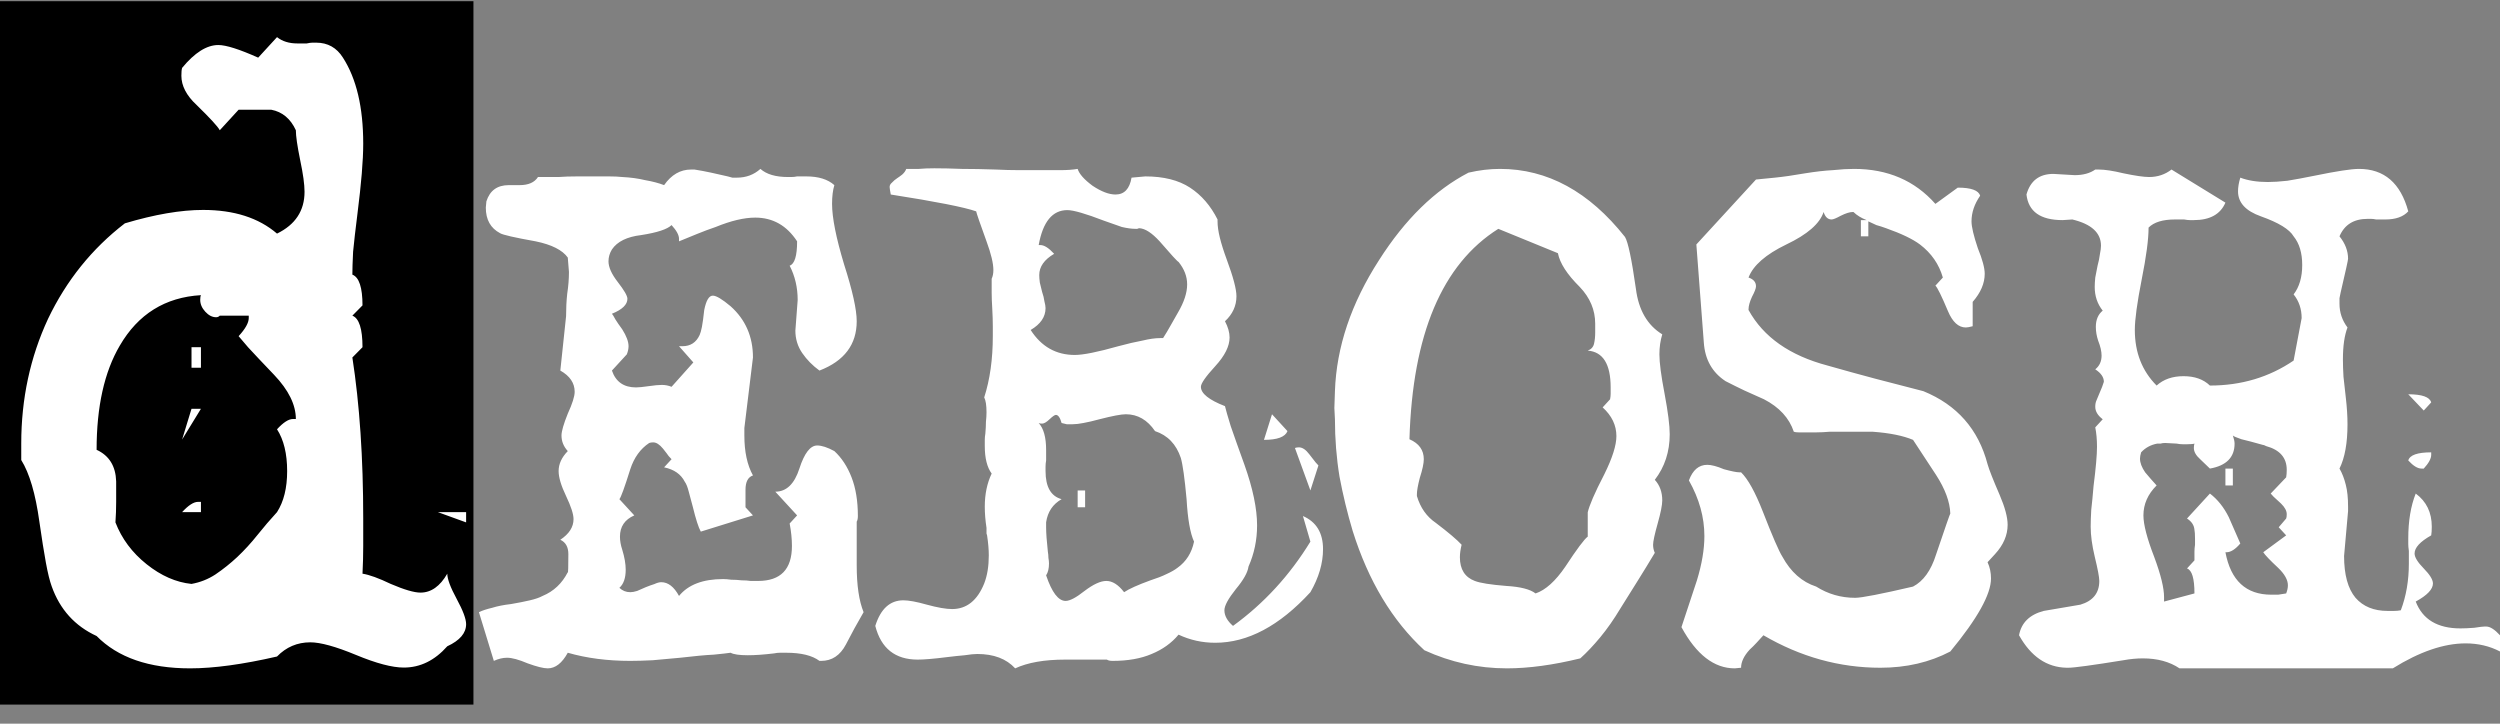 <?xml version="1.0" encoding="UTF-8"?> <svg xmlns="http://www.w3.org/2000/svg" width="114" height="33" viewBox="0 0 114 33" fill="none"><rect x="0" y="0" width="114" height="33" fill="#808080" stroke="none"/> <path d="M21.589 0.055H0V32.129H21.589V0.055Z" fill="black"></path> <path d="M20.396 29.47C20.968 29.206 21.255 28.87 21.255 28.462C21.255 28.222 21.111 27.838 20.825 27.311C20.539 26.783 20.396 26.399 20.396 26.16C20.065 26.735 19.658 27.023 19.173 27.023C18.887 27.023 18.435 26.891 17.819 26.627C17.268 26.363 16.838 26.207 16.53 26.16C16.552 25.728 16.563 25.308 16.563 24.9C16.563 24.468 16.563 24.049 16.563 23.641C16.563 20.883 16.398 18.436 16.068 16.301L16.53 15.833C16.53 14.994 16.376 14.514 16.068 14.394L16.53 13.926C16.53 13.111 16.376 12.643 16.068 12.523C16.068 12.283 16.078 11.935 16.101 11.48C16.145 11.024 16.211 10.448 16.299 9.753C16.387 9.057 16.453 8.445 16.497 7.918C16.541 7.39 16.563 6.934 16.563 6.55C16.563 4.895 16.255 3.588 15.638 2.629C15.352 2.173 14.944 1.945 14.416 1.945C14.372 1.945 14.316 1.945 14.251 1.945C14.184 1.945 14.096 1.957 13.986 1.981H13.557C13.182 1.981 12.874 1.885 12.632 1.693L11.773 2.629C10.914 2.245 10.308 2.053 9.955 2.053C9.427 2.053 8.876 2.401 8.304 3.096C8.281 3.168 8.271 3.288 8.271 3.456C8.271 3.912 8.502 4.356 8.964 4.787C9.581 5.387 9.933 5.771 10.022 5.939L10.881 5.003H12.367C12.874 5.099 13.248 5.411 13.491 5.939C13.491 6.203 13.557 6.658 13.689 7.306C13.821 7.93 13.887 8.409 13.887 8.745C13.887 9.609 13.469 10.244 12.632 10.652C11.795 9.933 10.671 9.573 9.262 9.573C8.248 9.573 7.059 9.777 5.694 10.184C4.196 11.336 3.028 12.787 2.191 14.538C1.377 16.289 0.969 18.184 0.969 20.223V20.978C1.343 21.578 1.619 22.514 1.795 23.785C1.905 24.552 2.004 25.176 2.092 25.656C2.18 26.136 2.269 26.495 2.357 26.735C2.731 27.791 3.414 28.546 4.405 29.002C5.374 29.985 6.795 30.477 8.667 30.477C9.746 30.477 11.068 30.297 12.632 29.937C13.05 29.506 13.557 29.29 14.151 29.29C14.614 29.29 15.308 29.482 16.233 29.865C17.158 30.249 17.885 30.441 18.413 30.441C19.162 30.441 19.823 30.117 20.396 29.47ZM13.491 19.107H13.358C13.16 19.107 12.918 19.263 12.632 19.575C12.94 20.055 13.094 20.691 13.094 21.482C13.094 22.25 12.94 22.873 12.632 23.353C12.323 23.689 12.026 24.037 11.739 24.396C11.453 24.756 11.145 25.092 10.815 25.404C10.506 25.692 10.176 25.956 9.823 26.195C9.493 26.411 9.13 26.555 8.733 26.627C8.028 26.555 7.345 26.255 6.685 25.728C6.024 25.2 5.55 24.564 5.264 23.821C5.286 23.509 5.297 23.197 5.297 22.885C5.297 22.573 5.297 22.262 5.297 21.95C5.275 21.254 4.978 20.774 4.405 20.511C4.405 18.544 4.757 16.961 5.462 15.761C6.299 14.322 7.533 13.555 9.163 13.459C9.14 13.507 9.13 13.579 9.13 13.674C9.13 13.866 9.207 14.046 9.361 14.214C9.515 14.382 9.68 14.466 9.856 14.466C9.922 14.466 9.977 14.442 10.022 14.394H11.343V14.502C11.343 14.718 11.189 14.994 10.881 15.329C10.903 15.354 11.046 15.521 11.31 15.833C11.574 16.121 11.971 16.541 12.499 17.093C13.16 17.788 13.491 18.46 13.491 19.107ZM9.163 16.769V15.833H8.733V16.769H9.163ZM21.255 23.821V23.353H19.966L21.255 23.821ZM9.163 18.64H8.733L8.304 20.043L9.163 18.64ZM9.163 23.353V22.885H9.03C8.832 22.885 8.59 23.041 8.304 23.353H9.163ZM39.38 27.915C39.171 27.402 39.066 26.691 39.066 25.78V23.787C39.101 23.73 39.119 23.645 39.119 23.531C39.119 22.848 39.023 22.259 38.831 21.766C38.639 21.272 38.378 20.874 38.047 20.57C37.733 20.399 37.472 20.314 37.263 20.314C36.949 20.314 36.679 20.665 36.452 21.367C36.226 22.069 35.86 22.421 35.354 22.421L36.348 23.502L36.008 23.872C36.077 24.233 36.112 24.575 36.112 24.897C36.112 25.96 35.598 26.491 34.57 26.491C34.483 26.491 34.37 26.491 34.23 26.491C34.108 26.473 33.969 26.463 33.812 26.463C33.655 26.444 33.498 26.435 33.341 26.435C33.202 26.416 33.08 26.406 32.975 26.406C32.052 26.406 31.381 26.662 30.963 27.175C30.736 26.757 30.466 26.548 30.152 26.548C30.065 26.548 29.96 26.577 29.838 26.634C29.716 26.672 29.586 26.719 29.446 26.776C29.324 26.833 29.194 26.89 29.054 26.947C28.932 26.985 28.828 27.004 28.741 27.004C28.549 27.004 28.383 26.938 28.244 26.805C28.436 26.634 28.532 26.359 28.532 25.979C28.532 25.713 28.479 25.41 28.375 25.068C28.305 24.859 28.27 24.66 28.27 24.47C28.27 24.015 28.488 23.692 28.924 23.502L28.244 22.762C28.314 22.686 28.479 22.231 28.741 21.396C28.915 20.864 29.202 20.466 29.603 20.2C29.655 20.181 29.716 20.172 29.786 20.172C29.926 20.172 30.074 20.266 30.231 20.456C30.353 20.608 30.44 20.722 30.492 20.798C30.562 20.874 30.605 20.921 30.623 20.94L30.283 21.31C30.736 21.405 31.05 21.623 31.224 21.965C31.294 22.06 31.355 22.212 31.407 22.421C31.459 22.61 31.52 22.838 31.59 23.104C31.729 23.673 31.851 24.053 31.956 24.242L34.335 23.502L33.995 23.132V22.335C33.995 21.974 34.108 21.756 34.335 21.68C34.073 21.206 33.943 20.599 33.943 19.858C33.943 19.744 33.943 19.631 33.943 19.517C33.96 19.384 33.977 19.241 33.995 19.09L34.335 16.3C34.335 15.351 33.995 14.573 33.315 13.965C32.932 13.643 32.662 13.481 32.505 13.481C32.331 13.481 32.2 13.7 32.113 14.136C32.078 14.459 32.043 14.715 32.008 14.905C31.973 15.076 31.939 15.199 31.904 15.275C31.747 15.617 31.485 15.787 31.119 15.787H30.963L31.616 16.527L30.623 17.638C30.483 17.581 30.335 17.552 30.178 17.552C30.039 17.552 29.838 17.571 29.577 17.609C29.316 17.647 29.124 17.666 29.002 17.666C28.444 17.666 28.078 17.41 27.904 16.898L28.584 16.157C28.636 16.025 28.662 15.901 28.662 15.787C28.662 15.579 28.566 15.322 28.375 15.019C28.235 14.829 28.131 14.677 28.061 14.563C27.991 14.43 27.939 14.345 27.904 14.307C28.375 14.117 28.61 13.889 28.61 13.624C28.61 13.491 28.462 13.235 28.166 12.855C27.887 12.495 27.747 12.181 27.747 11.916C27.747 11.726 27.799 11.546 27.904 11.375C28.148 11.014 28.593 10.796 29.237 10.72C29.969 10.606 30.431 10.454 30.623 10.264C30.849 10.511 30.963 10.72 30.963 10.891V11.005C31.241 10.891 31.52 10.777 31.799 10.663C32.078 10.549 32.357 10.445 32.636 10.35C33.333 10.065 33.934 9.923 34.439 9.923C35.241 9.923 35.877 10.284 36.348 11.005C36.348 11.669 36.234 12.039 36.008 12.115C36.252 12.589 36.374 13.111 36.374 13.681L36.269 15.076C36.269 15.455 36.374 15.797 36.583 16.101C36.792 16.404 37.053 16.67 37.367 16.898C38.5 16.461 39.066 15.711 39.066 14.649C39.066 14.117 38.874 13.254 38.491 12.058C38.125 10.843 37.942 9.923 37.942 9.297C37.942 8.955 37.977 8.67 38.047 8.442C37.751 8.177 37.324 8.044 36.766 8.044H36.348C36.26 8.063 36.173 8.072 36.086 8.072C36.017 8.072 35.964 8.072 35.929 8.072C35.372 8.072 34.953 7.949 34.675 7.702C34.378 7.968 34.021 8.101 33.603 8.101C33.533 8.101 33.463 8.101 33.394 8.101C33.341 8.082 33.272 8.063 33.185 8.044C32.941 7.987 32.688 7.93 32.426 7.873C32.165 7.816 31.912 7.769 31.668 7.731H31.512C31.024 7.731 30.614 7.968 30.283 8.442C30.039 8.348 29.751 8.272 29.42 8.215C29.107 8.139 28.758 8.091 28.375 8.072C28.2 8.053 28 8.044 27.773 8.044C27.547 8.044 27.303 8.044 27.041 8.044H26.336C26.005 8.044 25.717 8.053 25.473 8.072C25.246 8.072 25.046 8.072 24.872 8.072H24.532C24.375 8.319 24.096 8.442 23.695 8.442H23.199C22.676 8.442 22.336 8.689 22.179 9.183L22.153 9.467C22.153 10.018 22.371 10.407 22.807 10.635C22.929 10.71 23.469 10.834 24.427 11.005C25.159 11.156 25.647 11.403 25.891 11.745L25.944 12.4C25.944 12.722 25.917 13.054 25.865 13.396C25.83 13.719 25.813 14.06 25.813 14.421L25.551 16.898C25.987 17.144 26.205 17.467 26.205 17.866C26.205 18.074 26.1 18.406 25.891 18.862C25.7 19.336 25.604 19.669 25.604 19.858C25.604 20.124 25.7 20.361 25.891 20.57C25.612 20.855 25.473 21.158 25.473 21.481C25.473 21.766 25.586 22.145 25.813 22.62C26.039 23.094 26.153 23.445 26.153 23.673C26.153 24.034 25.952 24.347 25.551 24.613C25.795 24.726 25.917 24.945 25.917 25.267C25.917 25.837 25.909 26.121 25.891 26.121V26.093C25.63 26.605 25.246 26.966 24.741 27.175C24.602 27.251 24.41 27.317 24.166 27.374C23.922 27.431 23.634 27.488 23.303 27.545C22.972 27.583 22.685 27.64 22.441 27.716C22.197 27.773 21.996 27.839 21.839 27.915L22.519 30.136C22.728 30.041 22.929 29.993 23.12 29.993C23.347 29.993 23.66 30.078 24.061 30.249C24.48 30.401 24.785 30.477 24.976 30.477C25.325 30.477 25.63 30.24 25.891 29.765C26.745 30.012 27.695 30.136 28.741 30.136C29.037 30.136 29.377 30.126 29.76 30.107C30.143 30.069 30.562 30.031 31.015 29.993C31.66 29.917 32.174 29.87 32.557 29.851C32.941 29.813 33.193 29.784 33.315 29.765C33.455 29.841 33.716 29.879 34.099 29.879C34.431 29.879 34.831 29.851 35.302 29.794C35.389 29.775 35.476 29.765 35.563 29.765C35.668 29.765 35.764 29.765 35.851 29.765C36.531 29.765 37.036 29.889 37.367 30.136H37.446C37.934 30.136 38.308 29.889 38.57 29.395C38.709 29.13 38.84 28.883 38.962 28.655C39.101 28.408 39.24 28.162 39.38 27.915ZM59.754 27.004C60.138 26.34 60.33 25.685 60.33 25.04C60.33 24.299 60.025 23.797 59.414 23.531L59.754 24.698C58.813 26.235 57.637 27.516 56.225 28.541C55.964 28.314 55.833 28.076 55.833 27.829C55.833 27.621 56.008 27.298 56.356 26.862C56.705 26.444 56.896 26.102 56.931 25.837C57.193 25.248 57.323 24.622 57.323 23.958C57.323 23.199 57.132 22.278 56.748 21.196C56.487 20.475 56.278 19.887 56.121 19.431C55.981 18.976 55.894 18.672 55.859 18.52C55.127 18.236 54.761 17.942 54.761 17.638C54.761 17.486 54.979 17.173 55.415 16.698C55.851 16.224 56.069 15.787 56.069 15.389C56.069 15.161 55.999 14.914 55.859 14.649C56.208 14.326 56.382 13.946 56.382 13.51C56.382 13.187 56.234 12.627 55.938 11.83C55.798 11.451 55.694 11.118 55.624 10.834C55.554 10.549 55.52 10.302 55.52 10.094V10.008C55.206 9.382 54.788 8.898 54.265 8.556C53.742 8.215 53.062 8.044 52.226 8.044L51.598 8.101C51.511 8.613 51.267 8.87 50.867 8.87C50.57 8.87 50.222 8.737 49.821 8.471C49.437 8.186 49.211 7.93 49.141 7.702C48.915 7.74 48.653 7.759 48.357 7.759C48.078 7.759 47.764 7.759 47.416 7.759C47.12 7.759 46.806 7.759 46.475 7.759C46.144 7.759 45.786 7.75 45.403 7.731C44.845 7.712 44.331 7.702 43.861 7.702C43.39 7.683 42.972 7.674 42.606 7.674C42.344 7.674 42.109 7.683 41.9 7.702C41.691 7.702 41.499 7.702 41.325 7.702C41.29 7.797 41.229 7.883 41.142 7.959C41.072 8.015 40.994 8.072 40.907 8.129C40.82 8.186 40.741 8.253 40.672 8.329C40.602 8.386 40.567 8.452 40.567 8.528C40.567 8.566 40.584 8.68 40.619 8.87C42.676 9.192 43.974 9.448 44.514 9.638C44.532 9.733 44.688 10.188 44.985 11.005C45.194 11.574 45.298 12.011 45.298 12.314C45.298 12.466 45.272 12.599 45.22 12.713C45.22 12.903 45.22 13.111 45.22 13.339C45.22 13.548 45.229 13.785 45.246 14.051C45.264 14.373 45.272 14.649 45.272 14.876C45.272 15.085 45.272 15.237 45.272 15.332C45.272 16.376 45.142 17.306 44.88 18.122C44.95 18.255 44.985 18.482 44.985 18.805C44.985 18.938 44.976 19.08 44.959 19.232C44.959 19.384 44.95 19.564 44.932 19.773C44.915 19.868 44.906 19.963 44.906 20.058C44.906 20.152 44.906 20.247 44.906 20.342C44.906 20.893 45.011 21.31 45.22 21.595C45.011 22.031 44.906 22.534 44.906 23.104C44.906 23.407 44.932 23.73 44.985 24.072V24.328L45.011 24.413C45.063 24.755 45.089 25.059 45.089 25.324C45.089 25.818 45.02 26.245 44.88 26.605C44.566 27.384 44.078 27.773 43.416 27.773C43.137 27.773 42.754 27.706 42.266 27.573C41.796 27.44 41.438 27.374 41.194 27.374C40.584 27.374 40.157 27.763 39.913 28.541C40.175 29.566 40.82 30.078 41.848 30.078C41.987 30.078 42.17 30.069 42.397 30.05C42.623 30.031 42.885 30.003 43.181 29.965C43.495 29.927 43.765 29.898 43.991 29.879C44.235 29.841 44.427 29.822 44.566 29.822C45.316 29.822 45.891 30.041 46.292 30.477C46.867 30.211 47.625 30.078 48.566 30.078H50.474C50.527 30.116 50.614 30.136 50.736 30.136C51.433 30.136 52.025 30.031 52.513 29.822C53.019 29.614 53.428 29.319 53.742 28.94C54.265 29.186 54.822 29.31 55.415 29.31C56.896 29.31 58.343 28.541 59.754 27.004ZM54.448 24.698C54.343 25.21 54.09 25.609 53.69 25.894C53.568 25.988 53.402 26.084 53.193 26.178C53.001 26.273 52.757 26.368 52.461 26.463C51.886 26.672 51.485 26.852 51.259 27.004C50.997 26.662 50.727 26.491 50.448 26.491C50.187 26.491 49.856 26.643 49.455 26.947C49.071 27.251 48.784 27.402 48.592 27.402C48.261 27.402 47.965 27.013 47.703 26.235C47.791 26.102 47.834 25.922 47.834 25.694C47.834 25.618 47.825 25.533 47.808 25.438C47.808 25.343 47.799 25.248 47.782 25.154C47.73 24.679 47.703 24.309 47.703 24.043V23.816C47.773 23.341 48.008 22.99 48.409 22.762C47.921 22.629 47.677 22.202 47.677 21.481C47.677 21.424 47.677 21.358 47.677 21.282C47.677 21.187 47.686 21.092 47.703 20.997V20.513C47.703 19.944 47.59 19.536 47.364 19.289C47.398 19.308 47.451 19.317 47.52 19.317C47.608 19.317 47.721 19.251 47.86 19.118C48 18.985 48.096 18.919 48.148 18.919C48.252 18.919 48.34 19.042 48.409 19.289C48.496 19.308 48.575 19.327 48.645 19.346C48.732 19.346 48.819 19.346 48.906 19.346C49.045 19.346 49.211 19.327 49.403 19.289C49.612 19.251 49.856 19.194 50.135 19.118C50.727 18.966 51.128 18.89 51.337 18.89C51.877 18.89 52.322 19.147 52.67 19.659C53.245 19.849 53.637 20.257 53.846 20.883C53.934 21.187 54.021 21.813 54.108 22.762C54.16 23.673 54.273 24.318 54.448 24.698ZM53.742 11.944C54.003 12.267 54.134 12.608 54.134 12.969C54.134 13.348 53.995 13.775 53.716 14.25C53.594 14.459 53.48 14.658 53.376 14.848C53.271 15.038 53.158 15.227 53.036 15.417H52.906C52.679 15.417 52.409 15.455 52.095 15.531C51.781 15.588 51.415 15.674 50.997 15.787C50.056 16.053 49.394 16.186 49.011 16.186C48.157 16.186 47.486 15.806 46.998 15.047C47.451 14.781 47.677 14.449 47.677 14.051C47.677 13.975 47.66 13.87 47.625 13.738C47.608 13.605 47.573 13.462 47.52 13.311C47.486 13.159 47.451 13.016 47.416 12.884C47.398 12.751 47.39 12.637 47.39 12.542C47.39 12.162 47.616 11.84 48.069 11.574C47.825 11.308 47.616 11.175 47.442 11.175H47.364C47.555 10.113 47.991 9.581 48.671 9.581C48.949 9.581 49.507 9.743 50.344 10.065C50.657 10.179 50.927 10.274 51.154 10.35C51.398 10.407 51.607 10.435 51.781 10.435C51.816 10.435 51.842 10.435 51.86 10.435C51.895 10.416 51.929 10.407 51.964 10.407C52.226 10.426 52.531 10.625 52.879 11.005C53.402 11.612 53.69 11.925 53.742 11.944ZM60.12 21.225C60.103 21.206 60.059 21.158 59.99 21.082C59.92 20.988 59.824 20.864 59.702 20.712C59.545 20.504 59.388 20.399 59.232 20.399C59.162 20.399 59.101 20.409 59.049 20.428L59.754 22.364L60.12 21.225ZM58.709 19.659L58.003 18.89L57.637 20.058C58.247 20.058 58.604 19.925 58.709 19.659ZM49.481 23.132V22.364H49.141V23.132H49.481ZM75.799 15.246C75.12 14.829 74.719 14.136 74.597 13.168C74.405 11.821 74.24 11.033 74.1 10.805C72.462 8.737 70.563 7.702 68.401 7.702C67.931 7.702 67.451 7.759 66.963 7.873C65.43 8.67 64.071 9.999 62.886 11.859C61.613 13.832 60.942 15.825 60.873 17.837L60.847 18.606L60.873 19.118C60.873 20.01 60.942 20.883 61.082 21.737C61.239 22.572 61.439 23.398 61.683 24.214C62.398 26.491 63.487 28.304 64.951 29.651C66.153 30.202 67.408 30.477 68.715 30.477C69.708 30.477 70.824 30.325 72.061 30.022C72.357 29.756 72.662 29.433 72.976 29.054C73.29 28.674 73.595 28.238 73.891 27.744C74.152 27.326 74.413 26.909 74.675 26.491C74.936 26.074 75.198 25.647 75.459 25.21C75.407 25.096 75.381 24.973 75.381 24.84C75.381 24.689 75.451 24.366 75.59 23.872C75.729 23.379 75.799 23.028 75.799 22.819C75.799 22.439 75.686 22.126 75.459 21.88C75.912 21.291 76.139 20.599 76.139 19.801C76.139 19.403 76.061 18.786 75.904 17.951C75.747 17.135 75.669 16.537 75.669 16.157C75.669 15.835 75.712 15.531 75.799 15.246ZM73.42 18.207L73.081 18.577C73.499 18.957 73.708 19.393 73.708 19.887C73.708 20.304 73.525 20.883 73.159 21.623C72.933 22.06 72.758 22.421 72.636 22.705C72.514 22.99 72.436 23.208 72.401 23.36V24.47C72.244 24.584 71.904 25.04 71.381 25.837C70.928 26.501 70.475 26.909 70.022 27.061C69.778 26.871 69.334 26.757 68.689 26.719C67.974 26.662 67.495 26.586 67.251 26.491C66.798 26.321 66.571 25.96 66.571 25.41C66.571 25.239 66.598 25.049 66.65 24.84C66.441 24.613 66.049 24.28 65.474 23.844C65.055 23.559 64.768 23.151 64.611 22.62V22.534C64.611 22.383 64.654 22.136 64.742 21.794C64.864 21.415 64.925 21.13 64.925 20.94C64.925 20.523 64.707 20.219 64.271 20.029C64.41 15.246 65.761 12.049 68.323 10.435L71.041 11.546C71.129 12.001 71.46 12.514 72.035 13.083C72.506 13.576 72.741 14.136 72.741 14.762V15.161C72.741 15.351 72.724 15.522 72.688 15.674C72.654 15.825 72.558 15.93 72.401 15.987C73.098 16.044 73.446 16.604 73.446 17.666C73.446 17.761 73.446 17.856 73.446 17.951C73.446 18.027 73.438 18.112 73.42 18.207ZM85.196 10.777V10.094C85.318 10.151 85.44 10.207 85.562 10.264C85.702 10.302 85.85 10.35 86.006 10.407C86.704 10.654 87.218 10.9 87.549 11.147C88.072 11.546 88.42 12.049 88.594 12.656L88.254 13.026C88.342 13.102 88.534 13.491 88.829 14.193C89.038 14.687 89.309 14.933 89.64 14.933C89.71 14.933 89.814 14.914 89.954 14.876V13.766C90.319 13.348 90.503 12.921 90.503 12.485C90.503 12.219 90.398 11.83 90.189 11.318C89.997 10.748 89.901 10.34 89.901 10.094C89.901 9.695 90.032 9.306 90.294 8.926C90.224 8.68 89.884 8.556 89.274 8.556L88.254 9.297C87.314 8.234 86.076 7.702 84.543 7.702C84.263 7.702 83.941 7.721 83.575 7.759C83.21 7.778 82.791 7.826 82.32 7.902C81.78 7.996 81.318 8.063 80.935 8.101C80.569 8.139 80.282 8.167 80.073 8.186L77.354 11.147L77.694 15.617C77.746 16.395 78.077 16.983 78.687 17.382C78.983 17.533 79.27 17.676 79.55 17.809C79.846 17.942 80.142 18.074 80.438 18.207C81.135 18.568 81.589 19.061 81.798 19.688C81.85 19.706 81.92 19.716 82.007 19.716C82.112 19.716 82.234 19.716 82.373 19.716C82.512 19.716 82.669 19.716 82.843 19.716C83.018 19.716 83.21 19.706 83.418 19.688H85.405C86.172 19.744 86.782 19.868 87.235 20.058L88.281 21.652C88.699 22.297 88.916 22.886 88.934 23.417C88.916 23.436 88.699 24.062 88.281 25.296C88.054 26.017 87.705 26.501 87.235 26.748C85.771 27.089 84.891 27.26 84.594 27.26C83.95 27.26 83.357 27.089 82.817 26.748C82.172 26.539 81.658 26.084 81.275 25.381C81.118 25.134 80.822 24.451 80.386 23.331C80.037 22.439 79.706 21.842 79.393 21.538H79.315C79.192 21.538 78.957 21.491 78.608 21.396C78.294 21.263 78.042 21.196 77.85 21.196C77.467 21.196 77.188 21.434 77.014 21.908C77.485 22.743 77.72 23.588 77.72 24.442C77.72 25.049 77.606 25.723 77.38 26.463L76.674 28.598C77.354 29.851 78.164 30.477 79.105 30.477L79.393 30.449C79.393 30.183 79.524 29.908 79.785 29.623C79.889 29.528 79.994 29.424 80.099 29.31C80.203 29.196 80.308 29.082 80.412 28.968C82.103 29.955 83.88 30.449 85.745 30.449C86.93 30.449 87.993 30.202 88.934 29.708C90.172 28.209 90.79 27.099 90.79 26.378C90.79 26.112 90.738 25.865 90.633 25.637L90.973 25.267C91.357 24.85 91.548 24.404 91.548 23.929C91.548 23.588 91.426 23.132 91.182 22.563C90.886 21.88 90.703 21.415 90.633 21.168C90.215 19.574 89.239 18.463 87.705 17.837C86.973 17.647 86.242 17.457 85.51 17.268C84.795 17.078 84.072 16.879 83.34 16.67C81.615 16.214 80.412 15.37 79.733 14.136V14.108C79.733 13.956 79.785 13.766 79.889 13.538C80.011 13.311 80.073 13.149 80.073 13.054C80.073 12.865 79.959 12.732 79.733 12.656C79.942 12.105 80.517 11.602 81.458 11.147C82.416 10.691 82.983 10.198 83.157 9.667C83.227 9.894 83.349 10.008 83.523 10.008C83.593 10.008 83.732 9.951 83.941 9.837C84.168 9.724 84.351 9.667 84.49 9.667H84.517C84.673 9.818 84.874 9.942 85.117 10.037H84.856V10.777H85.196ZM114 29.708V28.968C113.756 28.703 113.547 28.57 113.372 28.57H113.294C113.224 28.57 113.067 28.589 112.823 28.627C112.58 28.646 112.37 28.655 112.196 28.655C111.151 28.655 110.471 28.247 110.157 27.431C110.68 27.146 110.942 26.871 110.942 26.605C110.942 26.435 110.802 26.207 110.523 25.922C110.244 25.637 110.105 25.41 110.105 25.239C110.105 24.973 110.357 24.698 110.863 24.413C110.88 24.318 110.889 24.186 110.889 24.015C110.889 23.369 110.645 22.866 110.157 22.506C109.931 23.075 109.817 23.759 109.817 24.556C109.817 24.632 109.817 24.717 109.817 24.812C109.817 24.888 109.826 24.992 109.844 25.125V25.694C109.844 26.473 109.722 27.184 109.477 27.829C109.373 27.849 109.268 27.858 109.164 27.858C109.059 27.858 108.964 27.858 108.876 27.858C108.249 27.858 107.761 27.659 107.412 27.26C107.064 26.843 106.89 26.207 106.89 25.353L107.072 23.303V23.104C107.072 22.705 107.038 22.373 106.968 22.107C106.898 21.823 106.803 21.576 106.681 21.367C106.925 20.874 107.046 20.2 107.046 19.346C107.046 18.985 107.021 18.577 106.968 18.122C106.933 17.78 106.898 17.467 106.863 17.182C106.846 16.898 106.837 16.632 106.837 16.385C106.837 15.778 106.907 15.294 107.046 14.933C106.803 14.611 106.681 14.25 106.681 13.851C106.681 13.757 106.681 13.671 106.681 13.595C106.698 13.519 106.715 13.434 106.733 13.339C106.959 12.371 107.072 11.859 107.072 11.802C107.072 11.441 106.942 11.1 106.681 10.777C106.907 10.245 107.334 9.98 107.961 9.98C107.996 9.98 108.048 9.98 108.118 9.98C108.188 9.98 108.266 9.989 108.353 10.008H108.772C109.242 10.008 109.591 9.885 109.817 9.638C109.468 8.348 108.719 7.702 107.569 7.702C107.221 7.702 106.541 7.807 105.53 8.015C105.06 8.11 104.65 8.186 104.302 8.243C103.953 8.281 103.657 8.3 103.413 8.3C102.925 8.3 102.506 8.234 102.158 8.101C102.088 8.329 102.054 8.537 102.054 8.727C102.054 9.24 102.402 9.619 103.099 9.866C103.901 10.151 104.398 10.454 104.589 10.777C104.851 11.1 104.981 11.536 104.981 12.086C104.981 12.637 104.851 13.083 104.589 13.425C104.833 13.728 104.955 14.089 104.955 14.506L104.589 16.442C103.474 17.201 102.201 17.581 100.772 17.581C100.476 17.296 100.076 17.154 99.57 17.154C99.064 17.154 98.656 17.296 98.342 17.581C97.68 16.917 97.348 16.072 97.348 15.047C97.348 14.573 97.453 13.804 97.662 12.741C97.871 11.697 97.975 10.91 97.975 10.378C98.22 10.132 98.62 10.008 99.178 10.008H99.596C99.701 10.027 99.788 10.037 99.858 10.037C99.945 10.037 100.006 10.037 100.04 10.037C100.772 10.037 101.252 9.771 101.479 9.24L99.021 7.731C98.725 7.959 98.385 8.072 98.002 8.072C97.757 8.072 97.366 8.015 96.826 7.902C96.355 7.788 95.98 7.731 95.701 7.731H95.544C95.301 7.902 94.987 7.987 94.603 7.987L93.636 7.93C92.991 7.93 92.582 8.243 92.407 8.87C92.495 9.648 93.044 10.037 94.054 10.037L94.498 10.008C95.37 10.217 95.805 10.616 95.805 11.204C95.805 11.299 95.788 11.432 95.754 11.602C95.736 11.754 95.701 11.925 95.649 12.115C95.614 12.286 95.579 12.466 95.544 12.656C95.527 12.827 95.519 12.969 95.519 13.083C95.519 13.5 95.64 13.861 95.884 14.165C95.675 14.335 95.57 14.582 95.57 14.905C95.57 15.114 95.606 15.322 95.675 15.531C95.78 15.797 95.832 16.025 95.832 16.214C95.832 16.48 95.736 16.689 95.544 16.841C95.805 17.012 95.936 17.201 95.936 17.41C95.936 17.41 95.91 17.486 95.858 17.638C95.805 17.771 95.719 17.979 95.597 18.264C95.562 18.34 95.544 18.435 95.544 18.549C95.544 18.758 95.658 18.947 95.884 19.118L95.544 19.488C95.597 19.754 95.623 20.048 95.623 20.371C95.623 20.75 95.57 21.348 95.466 22.164C95.431 22.582 95.397 22.942 95.361 23.246C95.344 23.55 95.335 23.806 95.335 24.015C95.335 24.413 95.397 24.869 95.519 25.381C95.658 25.951 95.728 26.321 95.728 26.491C95.728 27.042 95.44 27.402 94.865 27.573L93.191 27.858C92.547 28.029 92.172 28.399 92.068 28.968C92.608 29.936 93.331 30.43 94.237 30.449H94.316C94.577 30.449 95.414 30.335 96.826 30.107C97.139 30.05 97.435 30.022 97.714 30.022C98.376 30.022 98.934 30.173 99.387 30.477H109.112C110.331 29.718 111.438 29.338 112.432 29.338C113.007 29.338 113.53 29.462 114 29.708ZM104.249 27.061C104.127 27.08 104.005 27.099 103.884 27.118C103.779 27.118 103.674 27.118 103.57 27.118C102.419 27.118 101.722 26.473 101.479 25.182H101.531C101.722 25.182 101.932 25.049 102.158 24.783L101.635 23.588C101.409 23.132 101.121 22.772 100.772 22.506L99.727 23.645C99.936 23.777 100.049 23.948 100.067 24.157C100.084 24.233 100.093 24.375 100.093 24.584V24.84C100.076 24.954 100.067 25.059 100.067 25.154C100.067 25.248 100.067 25.334 100.067 25.41V25.552L99.727 25.922C99.954 25.998 100.067 26.378 100.067 27.061L98.681 27.431V27.232C98.681 26.814 98.533 26.207 98.237 25.41C97.906 24.556 97.74 23.92 97.74 23.502C97.74 22.99 97.941 22.534 98.342 22.136C98.167 21.946 97.993 21.747 97.819 21.538C97.662 21.31 97.584 21.102 97.584 20.912C97.584 20.836 97.601 20.741 97.635 20.627C97.827 20.418 98.071 20.285 98.368 20.228C98.42 20.228 98.472 20.228 98.524 20.228C98.577 20.209 98.647 20.2 98.733 20.2L99.256 20.228C99.344 20.247 99.431 20.257 99.518 20.257C99.605 20.257 99.683 20.257 99.753 20.257C99.91 20.257 100.014 20.247 100.067 20.228C100.049 20.285 100.04 20.352 100.04 20.428C100.04 20.599 100.136 20.769 100.328 20.94L100.772 21.367C101.522 21.234 101.897 20.855 101.897 20.228C101.897 20.134 101.87 20.01 101.818 19.858C101.853 19.896 101.983 19.953 102.21 20.029C102.455 20.086 102.777 20.172 103.177 20.285C103.213 20.285 103.265 20.304 103.335 20.342C103.962 20.513 104.275 20.874 104.275 21.424C104.275 21.557 104.266 21.671 104.249 21.766L103.544 22.506C103.561 22.525 103.604 22.572 103.674 22.648C103.762 22.724 103.875 22.828 104.014 22.961C104.189 23.132 104.275 23.294 104.275 23.445C104.275 23.54 104.266 23.607 104.249 23.645L103.909 24.043L104.249 24.413L103.204 25.182C103.29 25.315 103.517 25.552 103.884 25.894C104.18 26.178 104.328 26.444 104.328 26.691C104.328 26.805 104.302 26.928 104.249 27.061ZM110.863 20.627C110.235 20.627 109.887 20.75 109.817 20.997C110.044 21.244 110.244 21.367 110.419 21.367H110.523C110.75 21.12 110.863 20.912 110.863 20.741V20.627ZM110.863 18.349C110.793 18.103 110.444 17.979 109.817 17.979L110.523 18.72L110.863 18.349ZM101.818 22.136V21.367H101.479V22.136H101.818Z" fill="white"></path> </svg> 